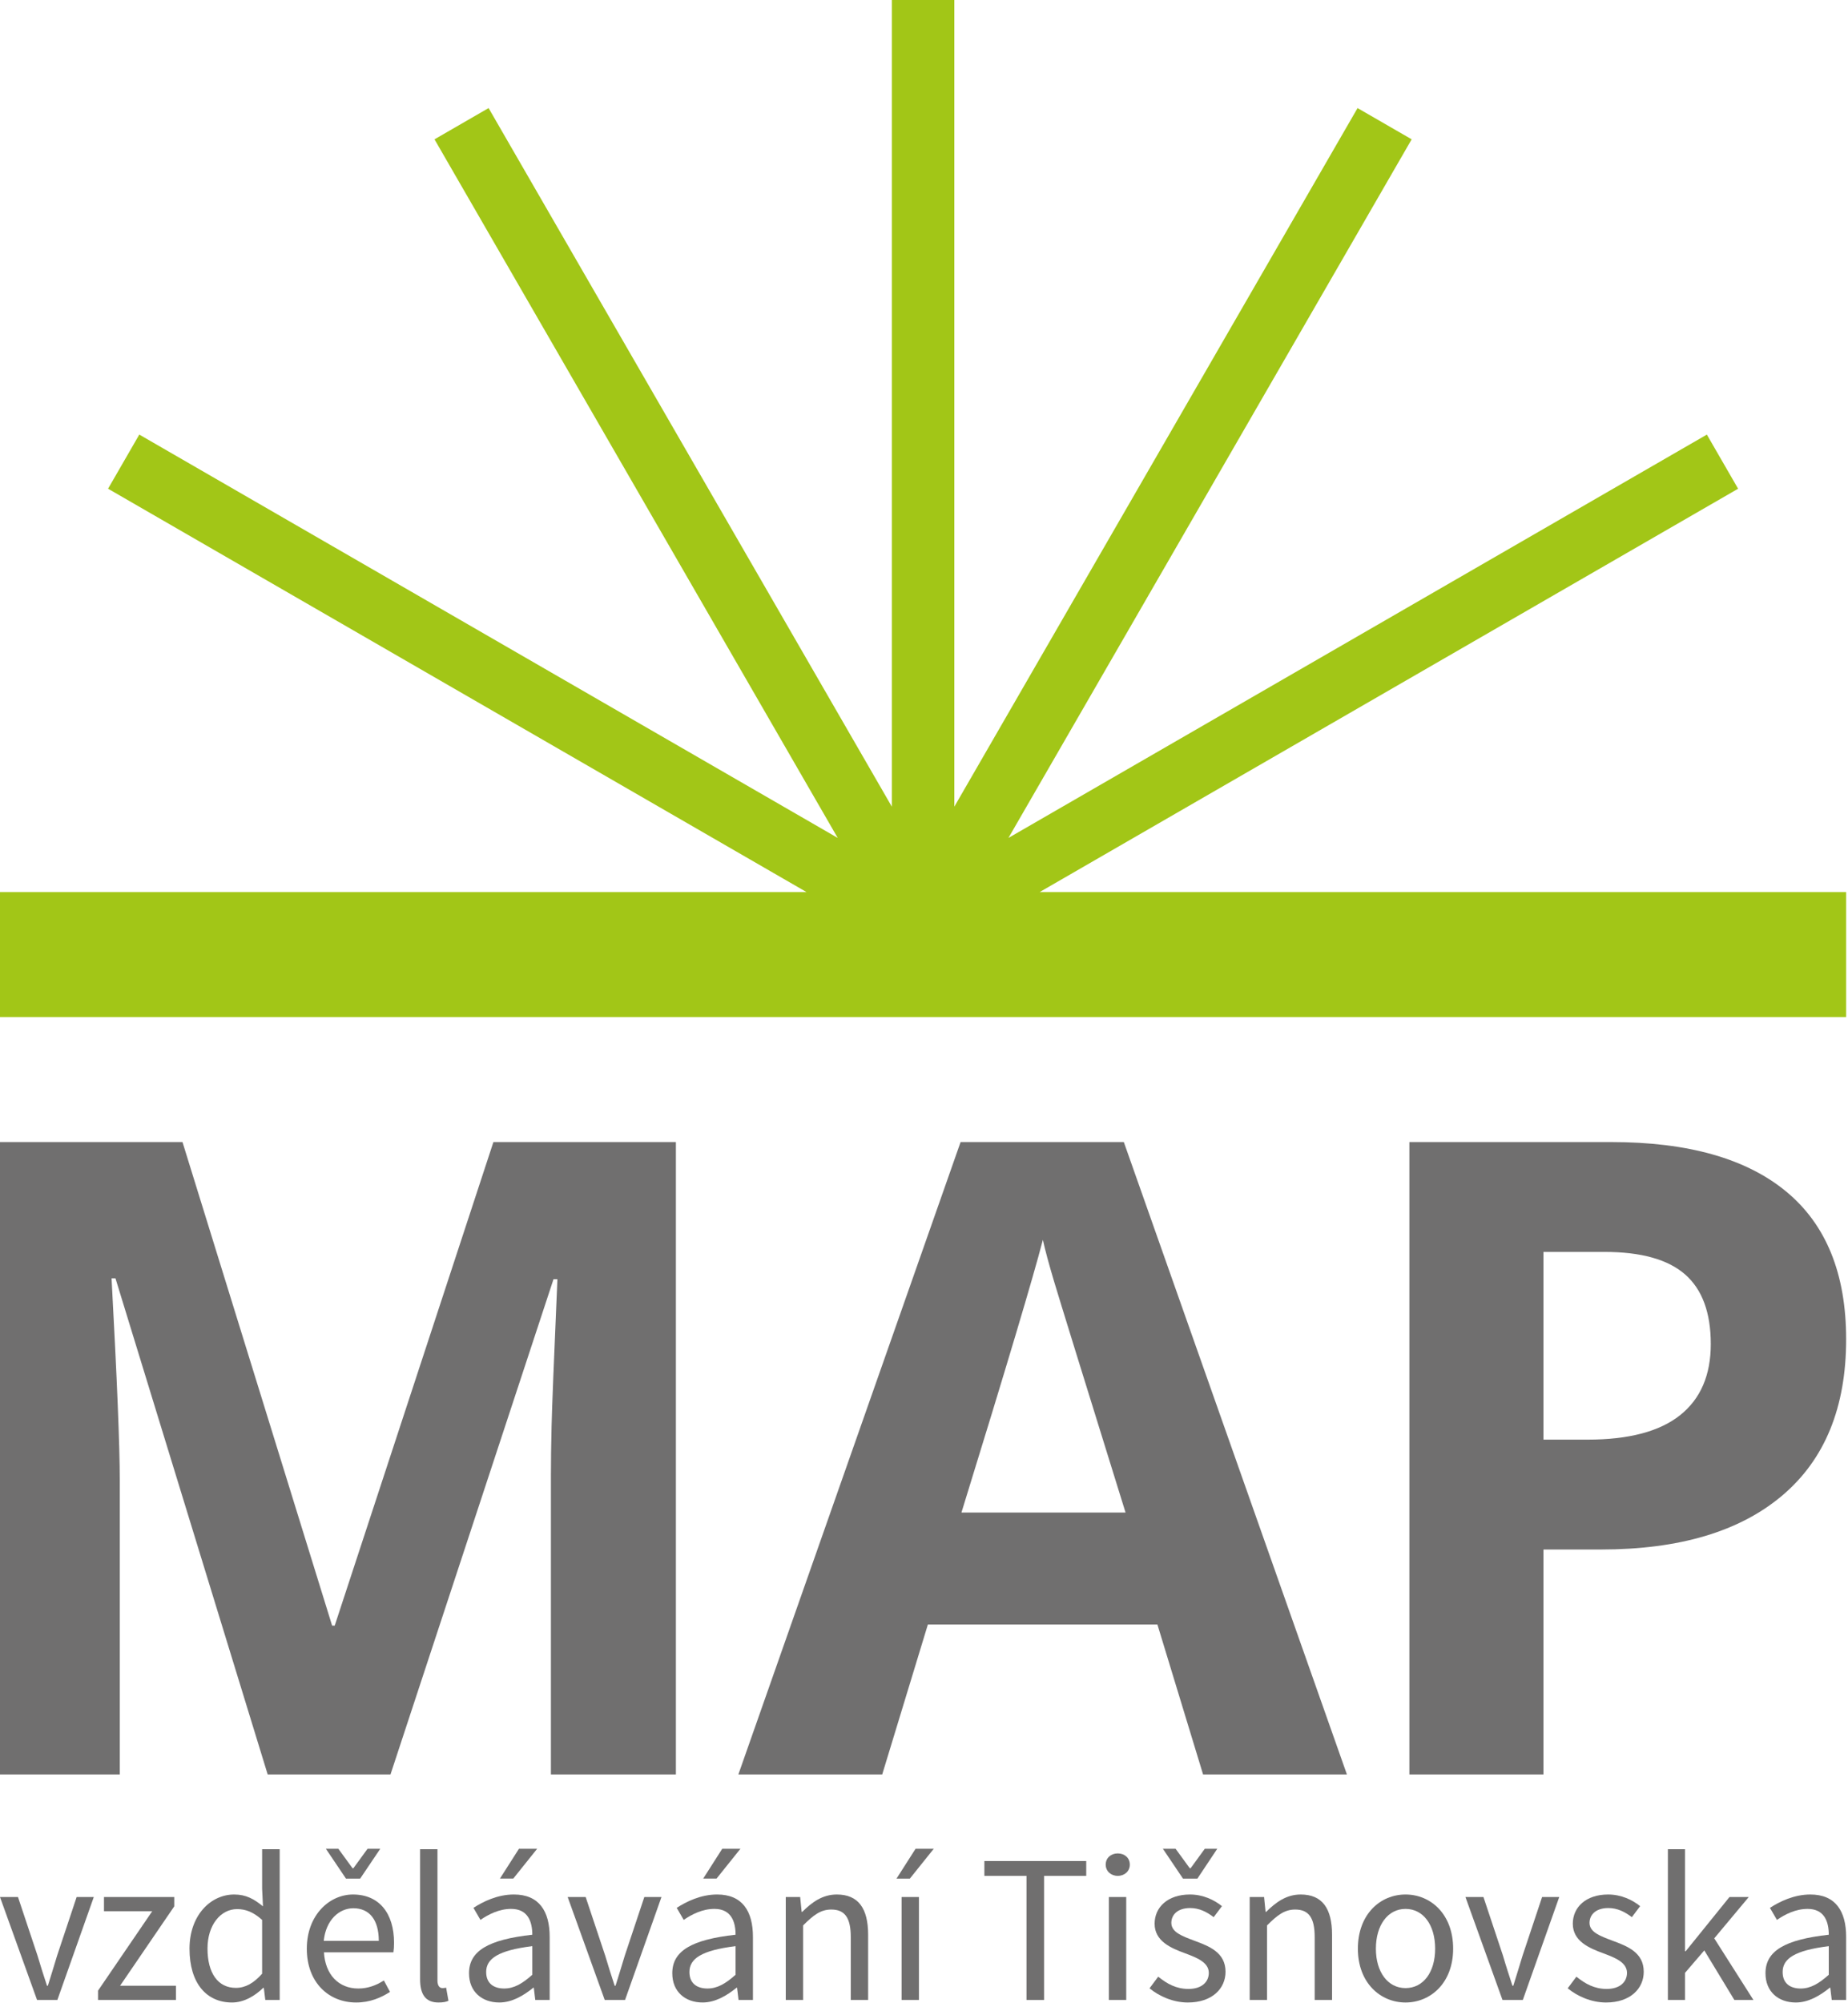 <?xml version="1.0" encoding="UTF-8" standalone="no"?>
<!DOCTYPE svg PUBLIC "-//W3C//DTD SVG 1.1//EN" "http://www.w3.org/Graphics/SVG/1.1/DTD/svg11.dtd">
<svg width="100%" height="100%" viewBox="0 0 227 246" version="1.1" xmlns="http://www.w3.org/2000/svg" xmlns:xlink="http://www.w3.org/1999/xlink" xml:space="preserve" xmlns:serif="http://www.serif.com/" style="fill-rule:evenodd;clip-rule:evenodd;stroke-linejoin:round;stroke-miterlimit:1.414;">
    <g transform="matrix(1,0,0,1,226.772,193.686)">
        <path d="M0,-29.216C0,-20.857 -2.613,-14.466 -7.835,-10.04C-13.06,-5.613 -20.487,-3.4 -30.118,-3.4L-37.183,-3.4L-37.183,24.221L-53.649,24.221L-53.649,-53.437L-28.843,-53.437C-19.425,-53.437 -12.262,-51.41 -7.359,-47.355C-2.453,-43.3 0,-37.254 0,-29.216M-37.183,-16.892L-31.764,-16.892C-26.701,-16.892 -22.912,-17.893 -20.399,-19.893C-17.884,-21.894 -16.627,-24.806 -16.627,-28.632C-16.627,-32.49 -17.681,-35.342 -19.787,-37.184C-21.894,-39.025 -25.197,-39.946 -29.692,-39.946L-37.183,-39.946L-37.183,-16.892Z" style="fill:rgb(112,111,111);fill-rule:nonzero;"/>
    </g>
    <g transform="matrix(1,0,0,1,32.88,140.249)">
        <path d="M0,77.659L-18.697,16.733L-19.176,16.733C-18.503,29.126 -18.167,37.396 -18.167,41.538L-18.167,77.659L-32.88,77.659L-32.88,0L-10.464,0L7.916,59.387L8.234,59.387L27.728,0L50.144,0L50.144,77.659L34.792,77.659L34.792,40.901C34.792,39.166 34.819,37.166 34.873,34.899C34.925,32.633 35.165,26.612 35.59,16.839L35.111,16.839L15.086,77.659L0,77.659Z" style="fill:rgb(112,111,111);fill-rule:nonzero;"/>
    </g>
    <g transform="matrix(1,0,0,1,147.78,140.25)">
        <path d="M0,77.658L-5.608,59.249L-33.805,59.249L-39.412,77.658L-57.081,77.658L-29.785,0L-9.735,0L17.668,77.658L0,77.658ZM-9.523,45.495C-14.708,28.813 -17.626,19.379 -18.279,17.192C-18.931,15.006 -19.399,13.277 -19.68,12.008C-20.843,16.522 -24.177,27.685 -29.679,45.495L-9.523,45.495Z" style="fill:rgb(112,111,111);fill-rule:nonzero;"/>
    </g>
    <g transform="matrix(1,0,0,1,0,245.603)">
        <path d="M0,-12.638L2.21,-12.638L4.603,-5.461C4.967,-4.213 5.383,-2.939 5.774,-1.742L5.877,-1.742C6.241,-2.939 6.657,-4.213 7.021,-5.461L9.414,-12.638L11.52,-12.638L7.047,0L4.551,0L0,-12.638Z" style="fill:rgb(112,111,111);fill-rule:nonzero;"/>
    </g>
    <g transform="matrix(1,0,0,1,12.043,234.108)">
        <path d="M0,10.35L6.657,0.599L0.729,0.599L0.729,-1.144L9.361,-1.144L9.361,0L2.705,9.753L9.57,9.753L9.57,11.494L0,11.494L0,10.35Z" style="fill:rgb(112,111,111);fill-rule:nonzero;"/>
    </g>
    <g transform="matrix(1,0,0,1,28.765,240.35)">
        <path d="M0,-7.697C1.457,-7.697 2.419,-7.152 3.537,-6.242L3.433,-8.4L3.433,-13.262L5.592,-13.262L5.592,5.253L3.823,5.253L3.641,3.77L3.564,3.77C2.576,4.733 1.223,5.565 -0.26,5.565C-3.432,5.565 -5.486,3.172 -5.486,-1.041C-5.486,-5.149 -2.886,-7.697 0,-7.697M0.209,3.77C1.379,3.77 2.394,3.199 3.433,2.028L3.433,-4.577C2.367,-5.539 1.405,-5.904 0.365,-5.904C-1.664,-5.904 -3.276,-3.953 -3.276,-1.066C-3.276,1.951 -2.001,3.77 0.209,3.77" style="fill:rgb(112,111,111);fill-rule:nonzero;"/>
    </g>
    <g transform="matrix(1,0,0,1,43.356,240.298)">
        <path d="M0,-7.645C3.225,-7.645 5.045,-5.332 5.045,-1.716C5.045,-1.275 5.019,-0.858 4.967,-0.546L-3.563,-0.546C-3.407,2.184 -1.768,3.9 0.65,3.9C1.846,3.9 2.861,3.51 3.797,2.912L4.551,4.317C3.458,5.02 2.106,5.617 0.391,5.617C-2.991,5.617 -5.669,3.148 -5.669,-0.989C-5.669,-5.123 -2.887,-7.645 0,-7.645M3.173,-1.95C3.173,-4.525 2.028,-5.956 0.052,-5.956C-1.716,-5.956 -3.328,-4.5 -3.589,-1.95L3.173,-1.95ZM-3.328,-13.262L-1.794,-13.262L-0.052,-10.87L0.052,-10.87L1.794,-13.262L3.355,-13.262L0.885,-9.596L-0.858,-9.596L-3.328,-13.262Z" style="fill:rgb(112,111,111);fill-rule:nonzero;"/>
    </g>
    <g transform="matrix(1,0,0,1,51.602,245.915)">
        <path d="M0,-18.827L2.133,-18.827L2.133,-2.705C2.133,-2.029 2.419,-1.768 2.731,-1.768C2.861,-1.768 2.964,-1.768 3.199,-1.82L3.485,-0.208C3.199,-0.078 2.834,0 2.262,0C0.651,0 0,-1.014 0,-2.86L0,-18.827Z" style="fill:rgb(112,111,111);fill-rule:nonzero;"/>
    </g>
    <g transform="matrix(1,0,0,1,65.386,235.356)">
        <path d="M0,2.237C0,0.625 -0.546,-0.936 -2.6,-0.936C-4.083,-0.936 -5.383,-0.26 -6.371,0.416L-7.229,-1.064C-6.059,-1.82 -4.29,-2.704 -2.262,-2.704C0.833,-2.704 2.133,-0.649 2.133,2.497L2.133,10.246L0.364,10.246L0.182,8.738L0.13,8.738C-1.092,9.726 -2.496,10.558 -4.056,10.558C-6.189,10.558 -7.775,9.232 -7.775,6.97C-7.775,4.213 -5.383,2.835 0,2.237M-3.458,8.842C-2.237,8.842 -1.222,8.243 0,7.153L0,3.641C-4.239,4.162 -5.668,5.201 -5.668,6.814C-5.668,8.243 -4.707,8.842 -3.458,8.842M-2.34,-4.655L-3.978,-4.655L-1.638,-8.321L0.598,-8.321L-2.34,-4.655Z" style="fill:rgb(112,111,111);fill-rule:nonzero;"/>
    </g>
    <g transform="matrix(1,0,0,1,69.731,245.603)">
        <path d="M0,-12.638L2.21,-12.638L4.603,-5.461C4.967,-4.213 5.383,-2.939 5.773,-1.742L5.877,-1.742C6.241,-2.939 6.657,-4.213 7.021,-5.461L9.414,-12.638L11.52,-12.638L7.047,0L4.551,0L0,-12.638Z" style="fill:rgb(112,111,111);fill-rule:nonzero;"/>
    </g>
    <g transform="matrix(1,0,0,1,90.355,235.356)">
        <path d="M0,2.237C0,0.625 -0.546,-0.936 -2.6,-0.936C-4.083,-0.936 -5.383,-0.26 -6.371,0.416L-7.229,-1.064C-6.059,-1.82 -4.29,-2.704 -2.262,-2.704C0.833,-2.704 2.133,-0.649 2.133,2.497L2.133,10.246L0.364,10.246L0.182,8.738L0.13,8.738C-1.092,9.726 -2.496,10.558 -4.056,10.558C-6.189,10.558 -7.775,9.232 -7.775,6.97C-7.775,4.213 -5.383,2.835 0,2.237M-3.458,8.842C-2.237,8.842 -1.222,8.243 0,7.153L0,3.641C-4.239,4.162 -5.668,5.201 -5.668,6.814C-5.668,8.243 -4.707,8.842 -3.458,8.842M-2.34,-4.655L-3.978,-4.655L-1.638,-8.321L0.598,-8.321L-2.34,-4.655Z" style="fill:rgb(112,111,111);fill-rule:nonzero;"/>
    </g>
    <g transform="matrix(1,0,0,1,96.521,245.291)">
        <path d="M0,-12.326L1.768,-12.326L1.95,-10.507L2.028,-10.507C3.225,-11.702 4.525,-12.638 6.267,-12.638C8.92,-12.638 10.116,-10.922 10.116,-7.698L10.116,0.312L7.983,0.312L7.983,-7.412C7.983,-9.778 7.255,-10.792 5.591,-10.792C4.29,-10.792 3.407,-10.116 2.132,-8.842L2.132,0.312L0,0.312L0,-12.326Z" style="fill:rgb(112,111,111);fill-rule:nonzero;"/>
    </g>
    <g transform="matrix(1,0,0,1,111.761,241.937)">
        <path d="M0,-11.235L-1.637,-11.235L0.703,-14.901L2.939,-14.901L0,-11.235ZM-1.013,-8.972L1.118,-8.972L1.118,3.666L-1.013,3.666L-1.013,-8.972Z" style="fill:rgb(112,111,111);fill-rule:nonzero;"/>
    </g>
    <g transform="matrix(1,0,0,1,126.091,243.782)">
        <path d="M0,-13.417L-5.174,-13.417L-5.174,-15.238L7.336,-15.238L7.336,-13.417L2.16,-13.417L2.16,1.821L0,1.821L0,-13.417Z" style="fill:rgb(112,111,111);fill-rule:nonzero;"/>
    </g>
    <g transform="matrix(1,0,0,1,135.82,244.224)">
        <path d="M0,-15.238C0,-16.069 0.649,-16.617 1.48,-16.617C2.313,-16.617 2.964,-16.069 2.964,-15.238C2.964,-14.432 2.313,-13.859 1.48,-13.859C0.649,-13.859 0,-14.432 0,-15.238M0.391,-11.259L2.521,-11.259L2.521,1.379L0.391,1.379L0.391,-11.259Z" style="fill:rgb(112,111,111);fill-rule:nonzero;"/>
    </g>
    <g transform="matrix(1,0,0,1,142.27,230.208)">
        <path d="M0,12.535C1.092,13.419 2.212,14.042 3.719,14.042C5.383,14.042 6.214,13.159 6.214,12.066C6.214,10.766 4.707,10.194 3.328,9.674C1.534,9.023 -0.442,8.165 -0.442,6.034C-0.442,4.005 1.17,2.445 3.901,2.445C5.486,2.445 6.865,3.094 7.828,3.876L6.813,5.228C5.955,4.577 5.046,4.109 3.926,4.109C2.34,4.109 1.612,4.967 1.612,5.929C1.612,7.1 2.989,7.568 4.422,8.113C6.241,8.789 8.269,9.544 8.269,11.936C8.269,13.99 6.631,15.707 3.64,15.707C1.846,15.707 0.13,14.952 -1.067,13.965L0,12.535ZM0.573,-3.172L2.133,-3.172L3.876,-0.78L3.979,-0.78L5.722,-3.172L7.254,-3.172L4.812,0.494L3.043,0.494L0.573,-3.172Z" style="fill:rgb(112,111,111);fill-rule:nonzero;"/>
    </g>
    <g transform="matrix(1,0,0,1,153.507,245.291)">
        <path d="M0,-12.326L1.768,-12.326L1.95,-10.507L2.026,-10.507C3.225,-11.702 4.523,-12.638 6.266,-12.638C8.918,-12.638 10.115,-10.922 10.115,-7.698L10.115,0.312L7.983,0.312L7.983,-7.412C7.983,-9.778 7.254,-10.792 5.59,-10.792C4.29,-10.792 3.405,-10.116 2.131,-8.842L2.131,0.312L0,0.312L0,-12.326Z" style="fill:rgb(112,111,111);fill-rule:nonzero;"/>
    </g>
    <g transform="matrix(1,0,0,1,172.648,245.915)">
        <path d="M0,-13.262C3.095,-13.262 5.85,-10.845 5.85,-6.606C5.85,-2.419 3.095,0 0,0C-3.095,0 -5.852,-2.419 -5.852,-6.606C-5.852,-10.845 -3.095,-13.262 0,-13.262M0,-1.768C2.185,-1.768 3.64,-3.718 3.64,-6.606C3.64,-9.518 2.185,-11.494 0,-11.494C-2.16,-11.494 -3.64,-9.518 -3.64,-6.606C-3.64,-3.718 -2.16,-1.768 0,-1.768" style="fill:rgb(112,111,111);fill-rule:nonzero;"/>
    </g>
    <g transform="matrix(1,0,0,1,180.009,245.603)">
        <path d="M0,-12.638L2.212,-12.638L4.603,-5.461C4.966,-4.213 5.383,-2.939 5.774,-1.742L5.877,-1.742C6.241,-2.939 6.656,-4.213 7.022,-5.461L9.414,-12.638L11.52,-12.638L7.047,0L4.55,0L0,-12.638Z" style="fill:rgb(112,111,111);fill-rule:nonzero;"/>
    </g>
    <g transform="matrix(1,0,0,1,193.638,235.825)">
        <path d="M0,6.918C1.093,7.802 2.212,8.425 3.719,8.425C5.383,8.425 6.214,7.542 6.214,6.449C6.214,5.149 4.709,4.577 3.328,4.057C1.534,3.406 -0.442,2.548 -0.442,0.417C-0.442,-1.612 1.172,-3.172 3.901,-3.172C5.486,-3.172 6.865,-2.523 7.828,-1.741L6.813,-0.389C5.955,-1.04 5.046,-1.508 3.926,-1.508C2.34,-1.508 1.612,-0.65 1.612,0.312C1.612,1.483 2.991,1.951 4.422,2.496C6.241,3.172 8.271,3.927 8.271,6.319C8.271,8.373 6.631,10.09 3.64,10.09C1.846,10.09 0.13,9.335 -1.067,8.348L0,6.918Z" style="fill:rgb(112,111,111);fill-rule:nonzero;"/>
    </g>
    <g transform="matrix(1,0,0,1,204.875,245.603)">
        <path d="M0,-18.515L2.106,-18.515L2.106,-5.982L2.185,-5.982L7.566,-12.638L9.933,-12.638L5.695,-7.567L10.506,0L8.164,0L4.473,-6.085L2.106,-3.329L2.106,0L0,0L0,-18.515Z" style="fill:rgb(112,111,111);fill-rule:nonzero;"/>
    </g>
    <g transform="matrix(1,0,0,1,224.639,240.974)">
        <path d="M0,-3.38C0,-4.992 -0.544,-6.553 -2.6,-6.553C-4.081,-6.553 -5.383,-5.877 -6.369,-5.201L-7.229,-6.681C-6.057,-7.437 -4.29,-8.321 -2.262,-8.321C0.833,-8.321 2.133,-6.266 2.133,-3.12L2.133,4.629L0.364,4.629L0.184,3.121L0.13,3.121C-1.092,4.109 -2.495,4.941 -4.056,4.941C-6.189,4.941 -7.775,3.615 -7.775,1.353C-7.775,-1.404 -5.383,-2.782 0,-3.38M-3.457,3.225C-2.235,3.225 -1.222,2.626 0,1.536L0,-1.976C-4.238,-1.455 -5.668,-0.416 -5.668,1.197C-5.668,2.626 -4.705,3.225 -3.457,3.225" style="fill:rgb(112,111,111);fill-rule:nonzero;"/>
    </g>
    <g transform="matrix(1,0,0,1,127.71,15.351)">
        <path d="M0,94.197L85.791,44.666L81.953,38.019L-3.838,87.551L45.693,1.759L39.046,-2.078L-10.485,83.712L-10.485,-15.351L-18.16,-15.35L-18.16,83.713L-67.693,-2.079L-74.338,1.759L-24.807,87.551L-110.6,38.018L-114.436,44.666L-28.644,94.197L-127.71,94.197L-127.71,109.548L99.062,109.548L99.062,94.197L0,94.197Z" style="fill:rgb(162,198,23);fill-rule:nonzero;"/>
    </g>
</svg>
